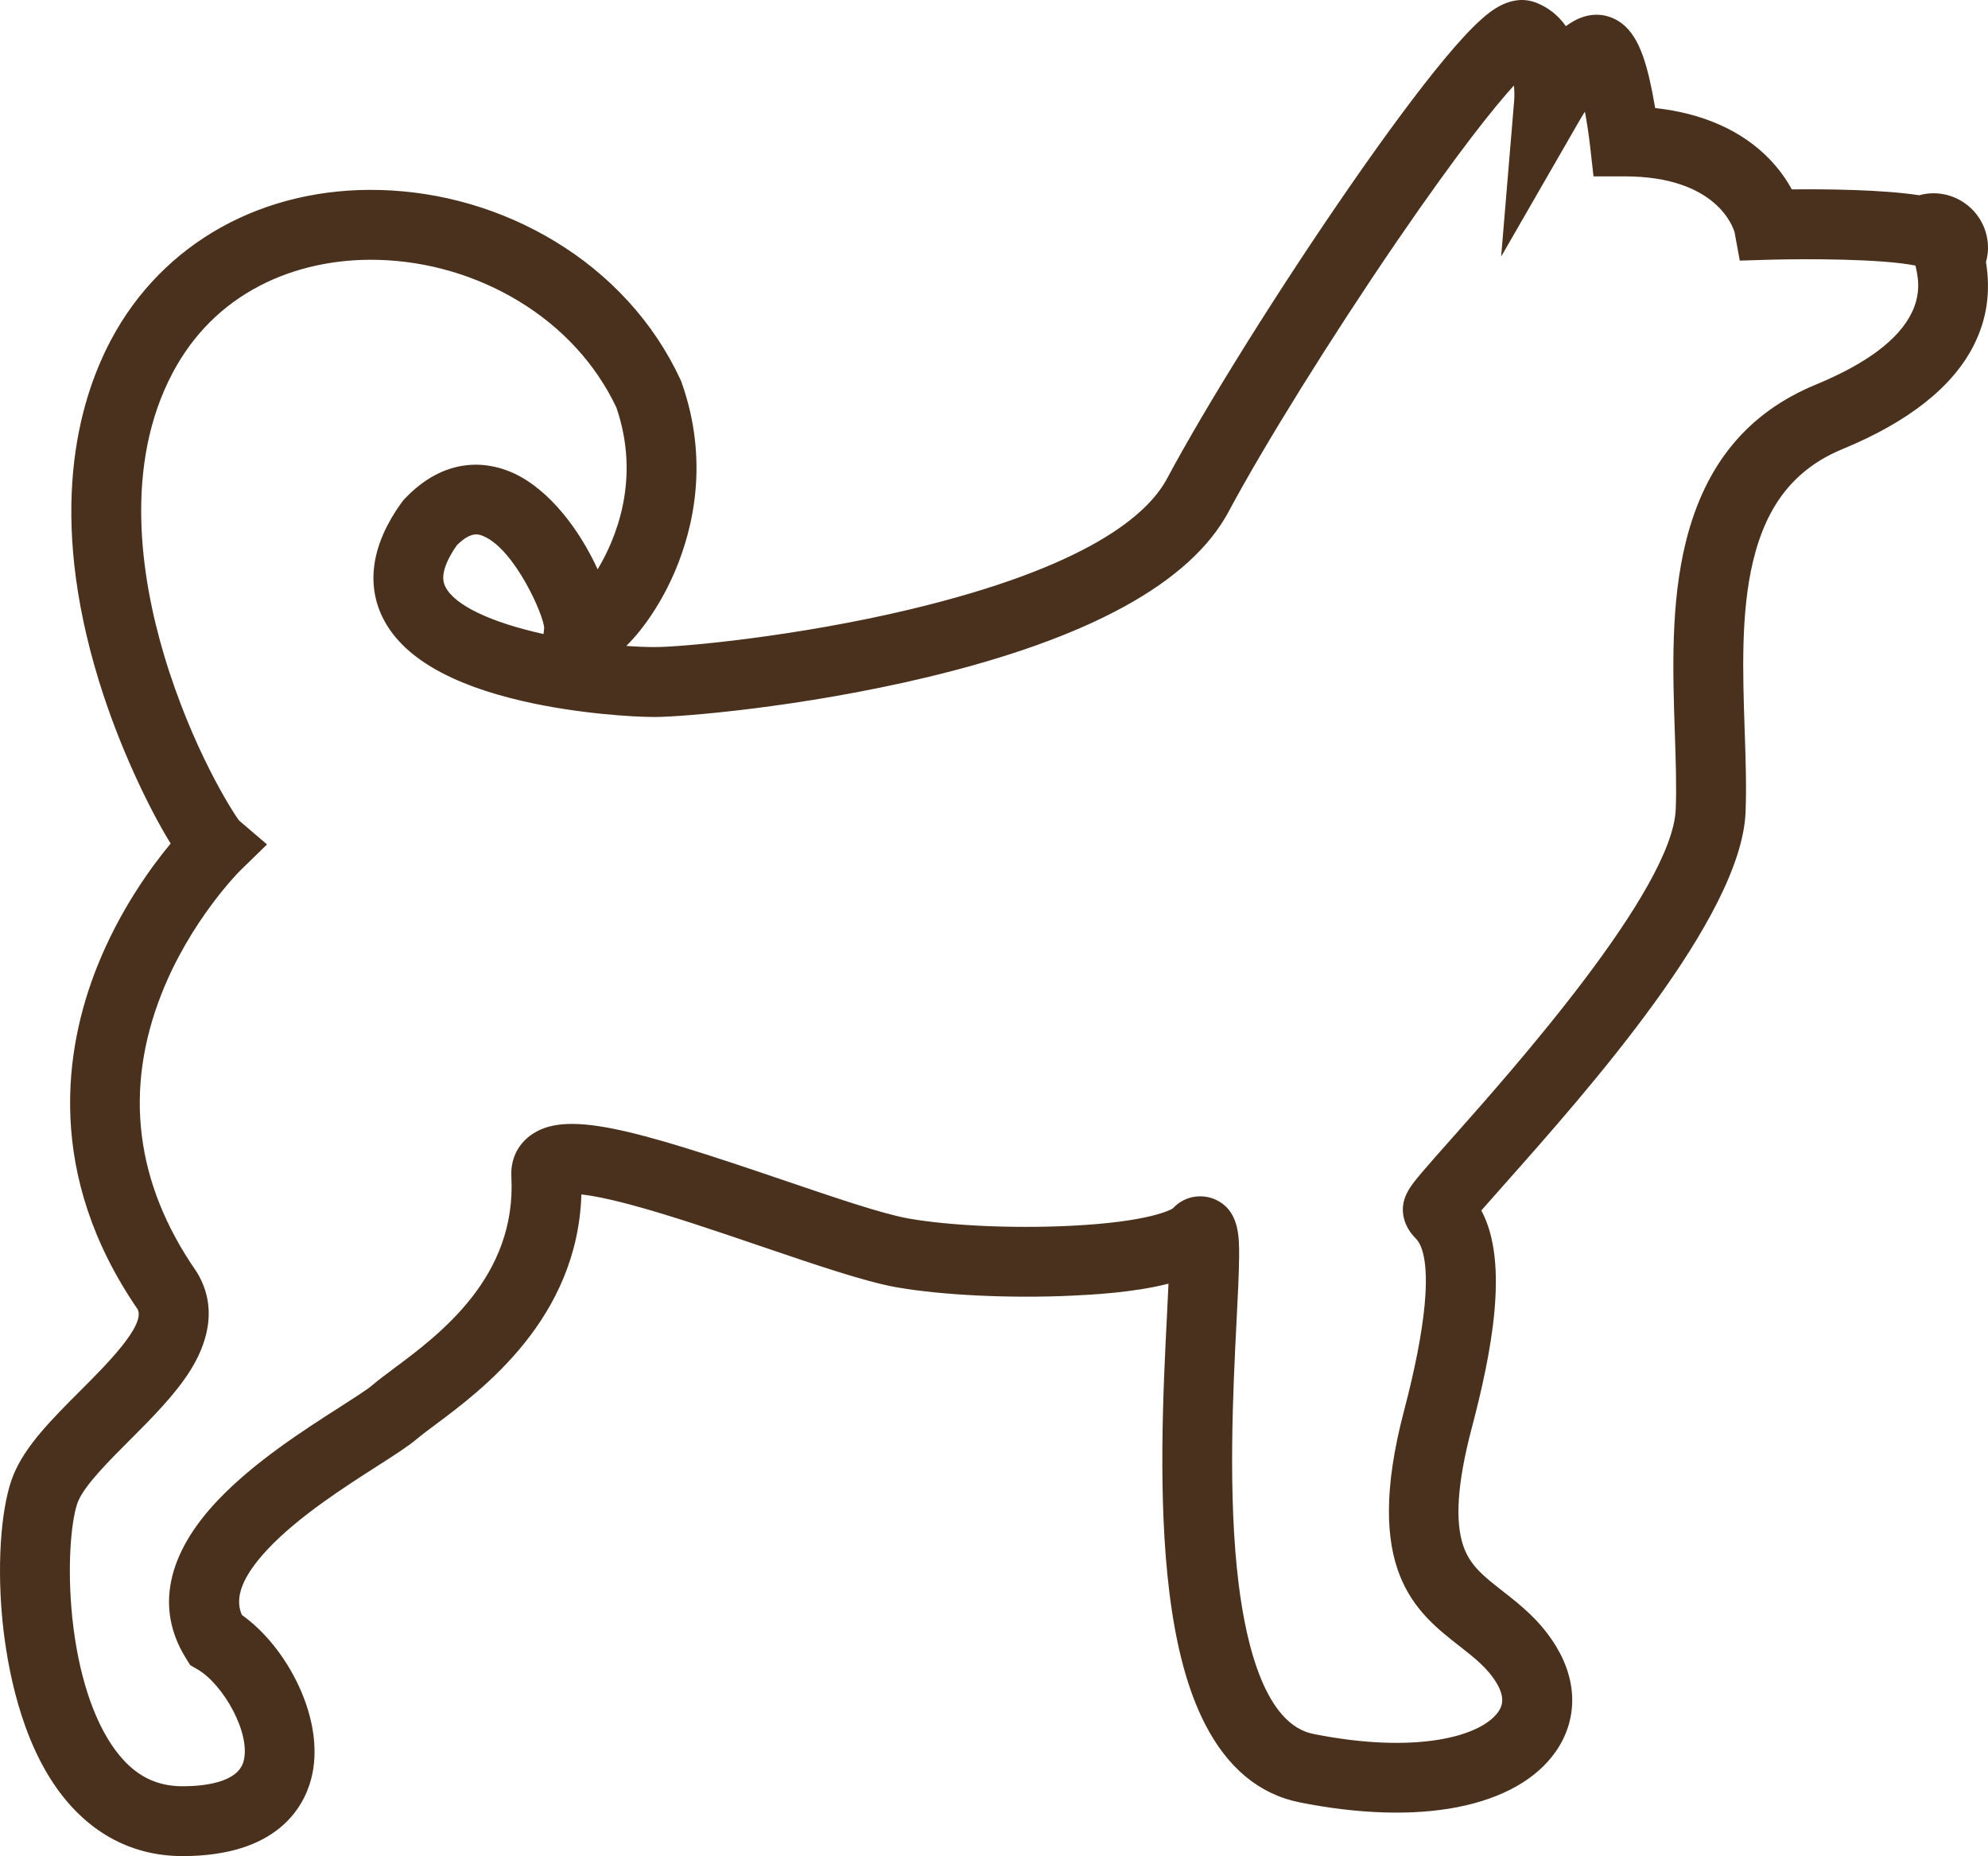 <svg viewBox="0 0 939.19 876.87" xmlns="http://www.w3.org/2000/svg" data-name="Layer 2" id="Layer_2">
  <defs>
    <style>
      .cls-1 {
        fill: #49311e;
      }
    </style>
  </defs>
  <g data-name="Layer 1" id="Layer_1-2">
    <g>
      <path d="M86.2,871.37c-22.98,0-42.5-11.07-56.46-32-27.79-41.68-28.4-116.24-18.18-140.77,5.29-12.69,17.41-24.81,30.23-37.64,20.01-20.02,33.75-35.02,27.93-45.29-42.57-61.83-33.67-119.53-18.67-157.07,11.29-28.28,27.43-49.28,36.38-59.61-9.89-15.12-25.2-45.56-35.5-79.11-23.58-76.81-10.07-127.67,5.42-156.81,23.35-43.9,68.98-69.25,122.15-67.81,28.07.76,55.62,8.84,79.66,23.37,25.51,15.41,45.33,37.19,57.3,62.99l.22.47.17.49c12.39,35.08,5.26,65.49-2.89,84.82-8.47,20.07-22.26,37.5-33.01,41.82,10.71,1.33,20.67,1.97,28.37,1.97,13.75,0,68.31-5.15,121.71-17.9,67.97-16.23,111.25-38.56,125.16-64.6,18.59-34.77,53.24-90.14,86.21-137.76,17.16-24.78,32.43-45.34,44.17-59.47,6.73-8.1,12.22-14.03,16.78-18.11,3.5-3.13,11.68-10.46,20.6-6.87,7.12,2.86,11.61,8.33,14.42,14.46,5.55-5.72,13.45-11.15,22.04-7.03,6.92,3.34,11.05,11.91,14.77,30.59.82,4.15,1.5,8.2,2.02,11.63,17.78,1.31,39.12,6.68,54.64,22.69,5.61,5.78,9.13,11.61,11.31,16.2,14.44-.2,45.21-.22,63.99,2.87,2.05-.72,4.13-1.08,6.27-1.08,11.17,0,20.27,9.08,20.27,20.25,0,2.14-.37,4.25-1.11,6.32,2.45,13.55.77,25.81-5.09,37.38-9.32,18.38-29.18,33.95-59.04,46.28-53.63,22.12-51.55,83.82-49.71,138.26.46,13.62.89,26.48.42,38.17-1.95,47.85-73.9,128.86-112.55,172.38-5.01,5.65-10.14,11.41-13.58,15.45,9.02,13.14,13.77,37.98-3.12,102.13-7.07,26.89-8.27,46.24-3.66,59.15,3.76,10.53,11.02,16.21,20.21,23.4,8.03,6.28,17.14,13.41,23.99,24.69,9.03,14.85,9.01,30.81-.06,43.76-8.24,11.76-23.1,20.03-42.98,23.92-20.17,3.94-45.18,3.16-72.33-2.26-17.37-3.48-31.17-15.04-41.03-34.36-7.73-15.15-13.01-34.78-16.15-60.01-5.47-43.99-2.87-95.42-1.14-129.46.4-7.93.83-16.41,1.04-23.25-17.55,5.94-41.59,7.1-51.3,7.56-28.71,1.38-60.94-.15-82.1-3.88-14.27-2.52-37.98-10.59-63.08-19.14-20.93-7.12-42.57-14.49-60.87-19.45-18.5-5.01-27.3-5.75-31.24-5.63,1.09,59.58-44.59,93.61-66.8,110.16-3.59,2.68-6.7,4.99-8.79,6.78-3.78,3.24-10.12,7.3-18.16,12.44-15.91,10.18-37.7,24.13-52.6,39.84-18.35,19.35-16.81,31.32-12.92,38.93,20.66,13.88,38.54,47.31,31.69,72.63-7.55,27.94-37.96,32.12-55.42,32.12ZM109.11,391.6l8.89,7.6-8.62,8.41c-.23.22-23.96,23.78-38.18,59.85-18.61,47.19-12.94,92.97,16.85,136.04l.38.58c7.22,11.99,6.14,25.61-3.21,40.47-6.92,11-17.57,21.66-27.87,31.96-10.75,10.75-21.87,21.87-25.49,30.55-3.31,7.94-5.62,28.67-3.63,52.91,2.27,27.56,9.3,51.43,19.81,67.19,9.96,14.94,22.44,22.2,38.15,22.2,13.64,0,30.64-2.75,34.18-15.86,4.26-15.77-10.02-41.29-24.2-49.55l-2.38-1.39-1.45-2.35c-16.15-26.23-1.01-51.28,14.53-67.66,16.75-17.66,39.84-32.44,56.7-43.23,7.02-4.49,13.08-8.37,15.69-10.61,2.67-2.29,6.05-4.81,9.97-7.73,22.65-16.87,60.56-45.12,57.83-95.52v-.12c-.26-5.9,2.11-11.04,6.68-14.47,14.27-10.7,45.9-1.56,114.63,21.84,24.28,8.27,47.22,16.08,59.82,18.3,19.66,3.47,49.95,4.87,77.15,3.57,37.25-1.78,50.51-7.65,52.48-9.76,4.45-4.83,10.01-4.88,13.73-3.32,8.46,3.55,8.39,13.48,8.33,22.23-.05,7.42-.57,17.7-1.17,29.61-1.68,33.27-4.23,83.55,1,125.63,5.72,45.98,19.06,71.39,39.66,75.51,50.95,10.18,83.41.95,92.98-12.71,4-5.72,3.76-12.35-.72-19.73-4.76-7.86-11.55-13.16-18.73-18.78-20.22-15.81-43.14-33.74-24.28-105.48,8.56-32.52,16.27-73.89,4.41-86.32-1.42-1.49-3.56-3.73-4.44-7.26-1.55-6.3,2.17-10.7,7.32-16.78,3.43-4.06,8.2-9.43,14.24-16.22,31.54-35.51,105.38-118.65,107.01-158.66.44-10.87.02-23.33-.42-36.53-.96-28.34-2.04-60.47,5.11-89.04,8.7-34.74,27.73-57.73,58.19-70.3,59.15-24.43,52.49-52.86,50.3-62.21l-.88-3.75-3.09-.64c-20.93-4.34-69.97-2.96-70.46-2.94l-9.43.28-1.65-8.93c-.54-2.11-8.74-30.73-57.28-30.73h-9.82l-1.11-9.76c-1.19-10.48-3.24-21.43-5.19-28.58-3.21,4-7.04,9.59-10.13,14.96l-24.6,42.69,4.1-49.1c.5-6.43-.55-14.32-2.66-18.44-8.1,7.18-27.55,29.83-63.12,81.85-30.65,44.83-62.57,96.13-79.43,127.66-17.21,32.2-64.12,57.64-139.45,75.63-58.41,13.95-114.18,18.5-126.82,18.5-9.96,0-35.47-1.52-60.71-7.27-33.17-7.56-54.24-19.7-62.62-36.08-9.38-18.35-.72-36.93,8.2-49.27l.43-.59.5-.53c18.24-19.26,36.2-15.1,45.28-10.91,18.87,8.71,34.1,33.02,40.66,52.01,12-15.28,29.32-49.55,15.22-90.15-10.15-21.6-26.9-39.9-48.5-52.94-20.79-12.56-44.62-19.55-68.89-20.21-21.17-.57-41.5,3.87-58.75,12.86-18.68,9.73-33.28,24.29-43.38,43.29-24.13,45.41-15.79,99.89-4.55,137.6,13.14,44.08,33.2,76.42,36.88,80.61ZM108.85,391.38l.05.04s-.03-.03-.05-.04ZM211.6,254.06c-11.14,15.74-7.29,23.28-6.01,25.77,7,13.7,34.27,22.54,60.95,27.23-1.5-1.37-2.64-3.06-3.32-4.87l-.92-2.45.28-2.6c.32-7.71-14.76-41.6-32.01-48.89-4.39-1.86-10.5-2.85-18.97,5.81ZM748.71,32.1h0s0,0,0,0Z" class="cls-1"></path>
      <path d="M86.2,876.87c-24.9,0-46.01-11.91-61.03-34.45-17.34-26.01-22.63-60.9-24.25-79.39-2.33-26.72-.15-52.84,5.56-66.55,5.71-13.69,18.2-26.18,31.42-39.41,12.36-12.36,30.97-30.99,27.13-38.53-43.77-63.75-34.55-123.27-19.09-161.99,10.58-26.51,25.36-46.81,34.68-58.04-10.55-17.11-24.54-46.38-33.94-77.02-24.13-78.62-10.15-130.95,5.82-161.01,24.35-45.79,71.9-72.22,127.15-70.72,29.02.79,57.5,9.14,82.36,24.16,26.45,15.98,47.01,38.59,59.44,65.38l.42.96.17.49c12.98,36.73,5.52,68.56-3.01,88.78-6.01,14.24-14.54,27.13-23.15,35.63,4.84.35,9.41.53,13.45.53,13.56,0,67.48-5.11,120.43-17.75,83.88-20.03,112.42-44.68,121.58-61.84,18.68-34.94,53.46-90.52,86.54-138.3,17.24-24.91,32.62-45.6,44.46-59.85,6.91-8.31,12.58-14.43,17.34-18.69,3.9-3.49,14.23-12.74,26.32-7.88,5.58,2.24,10.19,5.92,13.77,10.98,9.57-7.14,17.62-5.99,23.01-3.41,10.04,4.84,14.37,17.28,17.79,34.48.48,2.42.94,4.96,1.39,7.61,22.4,2.43,40.95,10.66,53.83,23.95,4.28,4.41,7.87,9.27,10.71,14.48,16.3-.16,42.63.08,60.22,2.78,2.18-.63,4.43-.94,6.7-.94,14.21,0,25.77,11.55,25.77,25.75,0,2.26-.32,4.52-.96,6.72,2.32,14.24.4,27.16-5.83,39.47-9.93,19.59-30.74,36.03-61.85,48.88-22.5,9.28-35.97,26.18-42.4,53.2-5.78,24.27-4.83,52.5-3.91,79.79.46,13.72.9,26.68.42,38.58-2.03,49.81-74.82,131.77-113.92,175.8-3.83,4.31-7.75,8.73-10.92,12.37,13.36,24.78,4.7,67.74-4.57,102.96-6.78,25.78-8.02,44.07-3.8,55.91,3.22,9.03,9.6,14.01,18.42,20.91,8.41,6.58,17.94,14.03,25.3,26.18,10.21,16.8,10.12,34.94-.26,49.77-9.07,12.95-25.12,22-46.43,26.16-20.87,4.08-46.62,3.3-74.46-2.26-19.1-3.82-34.19-16.36-44.85-37.25-8.02-15.73-13.49-35.96-16.71-61.83-5.53-44.46-2.91-96.18-1.18-130.4.25-5.02.53-10.47.75-15.57-16.91,4.28-36.3,5.21-45.26,5.64-29.09,1.4-61.8-.16-83.33-3.96-14.69-2.59-38.59-10.73-63.9-19.35-20.86-7.1-42.41-14.44-60.53-19.35-11.99-3.25-19.61-4.62-24.34-5.15-1.82,58.75-46.94,92.36-68.98,108.78-3.51,2.61-6.54,4.87-8.5,6.55-4.07,3.49-10.56,7.64-18.77,12.9-15.67,10.03-37.13,23.77-51.57,38.99-15.59,16.44-15.03,25.76-12.58,31.45,10.68,7.58,20.39,19.66,26.8,33.38,7.29,15.61,9.38,31.36,5.86,44.37-3.65,13.51-16.4,36.18-60.72,36.18ZM175.21,100.7c-49.23,0-91.26,24.07-113,64.95-15,28.22-28.04,77.61-5.02,152.62,9.77,31.81,24.54,61.95,34.84,77.71l2.27,3.47-2.72,3.14c-8.49,9.79-24.37,30.36-35.43,58.05-14.49,36.27-23.11,92.08,18.1,151.91l.25.41c7.76,13.69-6.38,29.43-28.83,51.89-12.43,12.44-24.17,24.18-29.04,35.87-4.16,9.99-7.25,32.84-4.76,61.36,2.63,30.11,10.6,56.48,22.44,74.24,12.89,19.33,30.83,29.55,51.88,29.55,15.88,0,43.51-3.64,50.11-28.05,6.13-22.69-10.49-53.89-29.45-66.63l-1.18-.79-.65-1.27c-6.85-13.39-2.33-28.18,13.83-45.22,15.36-16.2,37.47-30.35,53.62-40.68,7.86-5.03,14.06-8.99,17.54-11.99,2.24-1.92,5.41-4.28,9.08-7.02,21.3-15.87,65.63-48.89,64.59-105.65l-.1-5.43,5.43-.17c4.65-.14,14.15.75,32.85,5.82,18.46,5,40.18,12.4,61.18,19.55,24.91,8.48,48.43,16.49,62.28,18.94,20.79,3.67,52.54,5.16,80.88,3.8,9.02-.43,32.98-1.58,49.8-7.28l7.5-2.54-.24,7.92c-.21,6.97-.65,15.68-1.04,23.36-1.71,33.86-4.3,85,1.11,128.5,3.06,24.58,8.16,43.62,15.59,58.19,9.05,17.75,21.57,28.33,37.21,31.46,26.45,5.28,50.73,6.06,70.2,2.26,18.46-3.61,32.13-11.11,39.53-21.68,7.76-11.09,7.72-24.85-.13-37.75-6.33-10.43-15.01-17.22-22.67-23.21-9.51-7.43-17.71-13.85-22.01-25.88-5-13.99-3.84-34.41,3.52-62.4,8.44-32.06,18.02-77.05,3.9-97.61l-2.38-3.47,2.73-3.21c3.5-4.11,8.66-9.92,13.65-15.54,38.2-43.01,109.29-123.06,111.16-168.95.47-11.49.04-24.25-.42-37.76-.95-28.02-1.92-57,4.2-82.71,7.22-30.33,23.22-50.23,48.91-60.82,28.61-11.81,47.53-26.51,56.24-43.69,5.31-10.48,6.81-21.58,4.58-33.91l-.26-1.45.49-1.38c.53-1.47.79-2.98.79-4.47,0-8.13-6.62-14.75-14.77-14.75-1.53,0-2.98.25-4.44.77l-1.33.47-1.39-.23c-18.66-3.07-50.29-2.98-63.02-2.8l-3.54.05-1.51-3.2c-2.53-5.33-5.99-10.29-10.29-14.72-11.97-12.35-29.16-19.42-51.09-21.03l-4.37-.32-.66-4.33c-.61-4.03-1.28-7.86-1.98-11.38-3.24-16.31-6.76-24.3-11.76-26.71-1.67-.8-6.81-3.26-15.71,5.91l-5.6,5.77-3.35-7.31c-2.66-5.81-6.41-9.62-11.46-11.65-5.06-2.04-10.36,1.82-14.88,5.86-4.36,3.9-9.67,9.64-16.22,17.53-11.64,14.01-26.81,34.44-43.88,59.08-32.87,47.48-67.39,102.62-85.88,137.22-18.54,34.69-80.24,55.78-128.73,67.35-53.85,12.86-109.04,18.05-122.99,18.05-7.45,0-16.53-.58-25.87-1.64l.77.7-11.39-2-13.65-1.7,1.3-.52c-23.84-4.64-51.68-13.34-59.79-29.2-4.47-8.74-2.37-19.03,6.42-31.45l.25-.36.3-.31c8.2-8.39,16.4-10.69,25.04-7.04,19.91,8.41,35.74,45.01,35.36,54.19l-.03.36-.14,1.3.46,1.22c.39,1.03,1.04,1.98,1.88,2.75l3.5,3.19,5.16-2.07c7.94-3.19,21.15-17.9,30-38.86,7.78-18.44,14.58-47.43,2.78-80.85l-.2-.48c-11.51-24.81-30.58-45.76-55.16-60.6-23.23-14.03-49.85-21.84-76.97-22.57-1.38-.04-2.77-.06-4.14-.06ZM215.83,257.6c-8.91,12.76-6.24,18-5.35,19.73,4.42,8.64,21.42,16.71,46.3,22.2l.3-2.75c-.02-5.76-13.83-37.2-28.66-43.47-2.19-.93-5.84-2.47-12.59,4.29ZM86.2,854.87c-17.45,0-31.82-8.29-42.73-24.65-11.02-16.53-18.37-41.31-20.71-69.79-1.85-22.52-.19-45.33,4.03-55.48,4.04-9.68,15.54-21.19,26.67-32.32,10.09-10.09,20.52-20.53,27.11-31,8.25-13.11,9.29-24.45,3.2-34.64l-.28-.44c-30.85-44.66-36.7-92.13-17.39-141.11,14.6-37.03,39.19-61.51,39.43-61.75l4.33-4.22-4.61-3.94-.26-.3c-4.29-4.88-24.68-37.95-38.02-82.67-11.54-38.69-20.04-94.7,4.96-141.75,10.63-19.99,26-35.33,45.69-45.58,18.08-9.42,39.34-14.07,61.44-13.48,25.22.68,49.97,7.94,71.58,21,22.51,13.6,40.02,32.73,50.63,55.31l.22.53c13.29,38.27.4,74.35-16.09,95.35l-6.23,7.93-3.29-9.53c-6.21-17.98-20.68-40.92-37.77-48.81-9.46-4.37-23.9-6.23-38.98,9.69l-.46.56c-8.02,11.11-15.88,27.68-7.76,43.55,7.6,14.87,27.43,26.04,58.94,33.22,24.76,5.64,49.74,7.13,59.49,7.13,12.48,0,67.6-4.52,125.54-18.35,73.73-17.6,119.45-42.12,135.88-72.87,16.94-31.69,48.99-83.2,79.74-128.18,40.94-59.87,58.41-77.89,64.01-82.86l5.31-4.7,3.24,6.31c2.93,5.72,3.74,15.09,3.25,21.38l-2.05,24.58,12.3-21.35c3.1-5.38,7.07-11.23,10.61-15.65l6.76-8.43,2.84,10.43c2.11,7.76,4.16,19.02,5.34,29.41l.55,4.88h4.91c52.23,0,61.7,31.3,62.61,34.87l.08.36.79,4.29,4.71-.14c2.07-.06,50.49-1.35,71.74,3.06l6.53,1.36,1.68,7.16c1.22,5.2,3.75,16.01-2.54,29.09-7.33,15.23-24.49,28.51-51.01,39.46-28.74,11.85-46.72,33.62-54.96,66.55-6.96,27.82-5.89,59.54-4.95,87.52.45,13.31.87,25.88.42,36.94-1.71,41.97-73.77,123.1-108.39,162.09l-.08.09c-5.97,6.73-10.69,12.04-14.07,16.03-5.23,6.18-6.98,8.64-6.18,11.92.53,2.1,1.88,3.52,3.08,4.78,6.57,6.89,8.85,19.96,6.95,39.95-1.33,14.02-4.7,31.37-10.02,51.58-17.94,68.24,2.54,84.25,22.34,99.74,7.26,5.68,14.76,11.55,20.05,20.26,7.12,11.71,4.21,20.46.52,25.73-9.81,14.02-41.51,26.34-98.56,14.95-23.18-4.64-37.99-31.63-44.04-80.22-5.29-42.56-2.73-93.13-1.04-126.59.6-11.85,1.12-22.08,1.17-29.37.06-9.06-.25-15.15-4.96-17.13-.97-.41-4.38-1.47-7.55,1.97-4.18,4.48-21.14,9.84-56.26,11.52-27.57,1.32-58.33-.12-78.37-3.65-13.02-2.3-36.14-10.17-60.62-18.51-59.82-20.37-97.04-32.05-109.58-22.65-3.12,2.34-4.67,5.73-4.49,9.82v.08c2.9,53.32-36.49,82.67-60.03,100.2-3.83,2.86-7.15,5.32-9.67,7.49-2.9,2.49-8.82,6.28-16.31,11.07-16.62,10.64-39.39,25.21-55.67,42.38-20.67,21.8-25.33,42.32-13.84,61l.72,1.17,1.19.7c15.92,9.28,31.7,37.39,26.74,55.74-2.46,9.09-11.3,19.92-39.49,19.92ZM113.04,387.72l13.11,11.21-12.93,12.62c-.21.21-23.23,23.25-36.9,57.93-17.89,45.38-12.42,89.42,16.25,130.9l.57.88c10.43,17.33,3.98,34.71-3.27,46.24-7.25,11.52-18.12,22.4-28.63,32.92-9.89,9.9-21.1,21.11-24.3,28.78-2.98,7.15-5.12,27.23-3.22,50.34,2.19,26.65,8.9,49.59,18.9,64.59,8.99,13.48,19.65,19.75,33.58,19.75,9.59,0,26.1-1.53,28.87-11.79,3.56-13.17-9.6-36.34-21.66-43.37l-3.57-2.08-2.17-3.52c-14.23-23.12-8.96-48.82,15.22-74.33,17.21-18.15,40.63-33.14,57.73-44.08,6.56-4.2,12.76-8.17,15.08-10.15,2.82-2.41,6.27-4.98,10.26-7.96,21.77-16.22,58.2-43.35,55.62-90.81v-.14c-.35-7.81,2.81-14.59,8.88-19.14,16.45-12.33,47.5-3.55,119.7,21.04,24.09,8.2,46.82,15.94,59,18.09,19.3,3.41,49.1,4.78,75.93,3.5,37.8-1.8,47.97-7.61,48.89-8.19,6.34-6.72,14.57-6.62,19.71-4.46,11.85,4.98,11.77,17.9,11.7,27.34-.05,7.53-.57,17.87-1.18,29.84-1.68,33.1-4.21,83.09.97,124.69,3.71,29.82,12.84,66.3,35.28,70.8,48.26,9.64,79.13,1.33,87.39-10.47,1.71-2.44,3.47-6.51-.91-13.72-4.25-7-10.35-11.77-17.42-17.3-20.5-16.03-46-35.97-26.21-111.21,5.17-19.63,8.43-36.39,9.71-49.82,2.04-21.5-1.6-28.85-3.96-31.31-1.59-1.67-4.56-4.78-5.8-9.72-2.22-9.04,2.96-15.18,8.45-21.67,3.46-4.09,8.22-9.45,14.24-16.23l.08-.09c28.47-32.05,104.08-117.19,105.63-155.23.43-10.66.02-23.02-.42-36.11-.97-28.72-2.07-61.26,5.27-90.58,9.15-36.55,29.24-60.77,61.43-74.04,23.93-9.88,39.17-21.34,45.29-34.06,4.61-9.58,2.75-17.53,1.75-21.81l-.08-.33c-16.17-3.25-52.03-3.23-68.84-2.76l-14.14.42-2.46-13.36c-.66-2.35-8.49-26.44-51.91-26.44h-14.73l-1.66-14.64c-.6-5.22-1.44-10.79-2.4-15.93-.95,1.49-1.86,2.99-2.69,4.43l-36.89,64.04,6.15-73.64c.19-2.4.12-4.88-.12-7.18-8.7,9.56-25.72,30.39-55.65,74.15-30.55,44.68-62.35,95.78-79.12,127.15-17.98,33.64-66.1,60.02-143.02,78.38-58.89,14.06-115.29,18.65-128.1,18.65-10.18,0-36.22-1.55-61.93-7.41-34.84-7.94-57.14-21.04-66.29-38.94-8.43-16.49-5.44-35.51,8.64-55l.89-1.15.5-.53c8.94-9.44,18.86-14.8,29.48-15.94,9.28-.99,17.14,1.53,22.1,3.82,17.03,7.86,31.29,27.07,39.62,45.39,8.38-13.95,20.59-42.33,8.85-76.47-9.69-20.5-25.68-37.89-46.24-50.31-19.98-12.07-42.87-18.78-66.19-19.42-20.25-.55-39.63,3.68-56.06,12.24-17.68,9.21-31.49,23-41.06,40.99-23.26,43.76-15.09,96.72-4.14,133.44,13.14,44.07,32.51,74.45,35.54,78.3Z" class="cls-1"></path>
    </g>
  </g>
</svg>